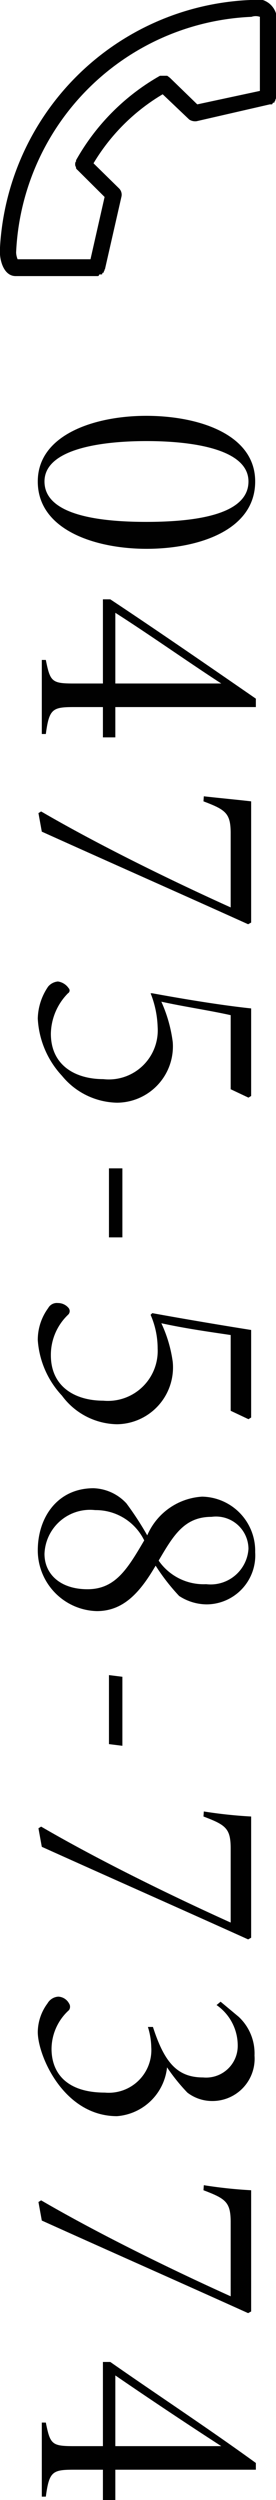<svg id="fix_tel.svg" xmlns="http://www.w3.org/2000/svg" width="16.44" height="148.5" viewBox="0 0 16.44 148.5">
  <defs>
    <style>
      .cls-1 {
        fill: #010101;
        fill-rule: evenodd;
      }
    </style>
  </defs>
  <path id="_0475-58-7374_のコピー" data-name="0475-58-7374 のコピー" class="cls-1" d="M1989.46,12182.6c-3.04,0-6.46,1.1-6.46,3.9,0,2.9,3.46,4,6.48,4,3.09,0,6.47-1.1,6.47-4C1995.95,12183.7,1992.59,12182.6,1989.46,12182.6Zm0,6.3c-2.8,0-6.06-.4-6.06-2.4,0-1.9,3.26-2.4,6.08-2.4s6.07,0.5,6.07,2.4C1995.55,12188.5,1992.31,12188.9,1989.46,12188.9Zm-2.58,12.8h0.74v-1.8h8.37v-0.5c-2.9-2-5.95-4.1-8.67-5.9h-0.44v5h-1.72c-1.32,0-1.42-.1-1.68-1.4h-0.24v4.4h0.24c0.2-1.5.4-1.6,1.68-1.6h1.72v1.8Zm0.74-3.2v-4.2c2.04,1.3,4.45,3,6.31,4.2h-6.31Zm8.09,14.2v-7.2c-0.86-.1-1.94-0.2-2.82-0.3l-0.02.3c1.32,0.5,1.62.7,1.62,1.9v4.4c-3.55-1.6-7.85-3.7-11.29-5.7l-0.16.1,0.2,1.1c4.22,1.9,8.3,3.7,12.29,5.5Zm0,5.1c-1.9-.2-4.25-0.6-5.89-0.9h-0.1a5.9,5.9,0,0,1,.42,2,2.916,2.916,0,0,1-3.24,3.1c-1.64,0-3.12-.8-3.12-2.7a3.5,3.5,0,0,1,1.02-2.4,0.191,0.191,0,0,0,.04-0.3,0.934,0.934,0,0,0-.64-0.4,0.863,0.863,0,0,0-.58.3,3.486,3.486,0,0,0-.62,1.9,5.386,5.386,0,0,0,1.44,3.4,4.342,4.342,0,0,0,3.28,1.6,3.345,3.345,0,0,0,3.32-3.6,8.39,8.39,0,0,0-.68-2.4c1.37,0.3,2.77.5,4.13,0.8v4.4l1.06,0.5,0.16-.1v-5.2Zm-7.67,13.6v-4.1h-0.8v4.1h0.8Zm7.67,5.5c-1.9-.3-4.25-0.7-5.89-1l-0.1.1a4.98,4.98,0,0,1,.42,2,2.966,2.966,0,0,1-3.24,3.1c-1.64,0-3.12-.8-3.12-2.7a3.291,3.291,0,0,1,1.02-2.4,0.293,0.293,0,0,0,.04-0.4,0.815,0.815,0,0,0-.64-0.3,0.586,0.586,0,0,0-.58.3,3.186,3.186,0,0,0-.62,1.9,5.365,5.365,0,0,0,1.44,3.3,4.155,4.155,0,0,0,3.28,1.7,3.377,3.377,0,0,0,3.32-3.7,7.888,7.888,0,0,0-.68-2.3c1.37,0.3,2.77.5,4.13,0.7v4.5l1.06,0.5,0.16-.1v-5.2Zm-2.92,9.9a3.808,3.808,0,0,0-3.27,2.3,18.491,18.491,0,0,0-1.24-1.9,2.792,2.792,0,0,0-1.96-.9c-2.12,0-3.32,1.7-3.32,3.7a3.614,3.614,0,0,0,3.52,3.6c1.64,0,2.62-1.2,3.5-2.7a12.143,12.143,0,0,0,1.4,1.8,3.031,3.031,0,0,0,1.65.5,2.912,2.912,0,0,0,2.88-3.1A3.223,3.223,0,0,0,1992.79,12246.8Zm0.24,5.2a3.256,3.256,0,0,1-2.83-1.4c0.88-1.5,1.53-2.6,3.15-2.6a1.934,1.934,0,0,1,2.2,1.9A2.258,2.258,0,0,1,1993.03,12252Zm-6.61-4.4a3.209,3.209,0,0,1,2.92,1.8c-1,1.7-1.72,2.9-3.38,2.9-1.62,0-2.56-.9-2.56-2.1A2.716,2.716,0,0,1,1986.42,12247.6Zm1.62,14v-4.1l-0.8-.1v4.1Zm7.67,11.4v-7.2a27.562,27.562,0,0,1-2.82-.3l-0.02.3c1.32,0.5,1.62.7,1.62,1.9v4.4c-3.55-1.6-7.85-3.7-11.29-5.7l-0.16.1,0.2,1.1c4.22,1.9,8.3,3.7,12.29,5.5Zm-2.06,4a2.924,2.924,0,0,1,1.26,2.4,1.883,1.883,0,0,1-2.06,1.9c-1.55,0-2.31-.9-2.99-3h-0.3a4.3,4.3,0,0,1,.2,1.2,2.538,2.538,0,0,1-2.76,2.7c-2.32,0-3.18-1.2-3.18-2.6a3.125,3.125,0,0,1,1.04-2.3,0.354,0.354,0,0,0,0-.4,0.765,0.765,0,0,0-.64-0.4,0.8,0.8,0,0,0-.64.4,2.9,2.9,0,0,0-.58,1.7c0,1.4,1.54,5,4.72,5a3.247,3.247,0,0,0,2.98-2.9,11.227,11.227,0,0,0,1.21,1.5,2.426,2.426,0,0,0,1.46.5,2.513,2.513,0,0,0,2.54-2.7,2.969,2.969,0,0,0-.94-2.3l-1.08-.9Zm2.06,18.2v-7.2a27.562,27.562,0,0,1-2.82-.3l-0.02.3c1.32,0.5,1.62.7,1.62,1.9v4.4c-3.55-1.6-7.85-3.7-11.29-5.7l-0.16.1,0.2,1.1c4.22,1.9,8.3,3.7,12.29,5.5Zm-8.83,11.2h0.74v-1.8h8.37v-0.4c-2.9-2.1-5.95-4.1-8.67-6h-0.44v5h-1.72c-1.32,0-1.42-.1-1.68-1.4h-0.24v4.4h0.24c0.2-1.5.4-1.6,1.68-1.6h1.72v1.8Zm0.74-3.2v-4.2c2.04,1.4,4.45,3,6.31,4.2h-6.31Z" transform="translate(-1980.75 -12157.9)"/>
  <g id="icn">
    <path id="シェイプ_621" data-name="シェイプ 621" class="cls-1" d="M1986.57,12174.3c0.03,0,.06,0,0.1-0.1h0.16c0.02-.1.04-0.1,0.06-0.1s0.04,0,.05-0.1c0.02,0,.03,0,0.04-0.1H1987l0.98-4.3a0.525,0.525,0,0,0-.13-0.5l-1.53-1.5a11.806,11.806,0,0,1,4.12-4.1l1.58,1.5a0.644,0.644,0,0,0,.44.1l4.36-1h0.13c0.02,0,.05-0.1.07-0.1h0.07c0.02-.1.03-0.1,0.05-0.1,0.01-.1.02-0.1,0.03-0.1a0.355,0.355,0,0,0,.02-0.1h0.01v-4.9h-0.01v-0.1a1.212,1.212,0,0,0-1.53-.8,15.592,15.592,0,0,0-14.92,14.9c0,0.7.29,1.5,0.94,1.5h4.89Zm9.16-15.4a0.758,0.758,0,0,1,.5,0v4.4l-3.73.8-1.65-1.6h-0.01a1.47,1.47,0,0,0-.13-0.1h-0.43a13.166,13.166,0,0,0-4.99,5c-0.01,0-.01,0-0.01.1h-0.02a0.352,0.352,0,0,0-.03.2h0a0.193,0.193,0,0,0,.03.1,0.168,0.168,0,0,1,.02.1,0.406,0.406,0,0,0,.09.1h0l1.61,1.6-0.84,3.7h-4.34a1.157,1.157,0,0,1-.09-0.4A14.662,14.662,0,0,1,1995.73,12158.9Z" transform="translate(-1980.75 -12157.9)"/>
  </g>
</svg>
